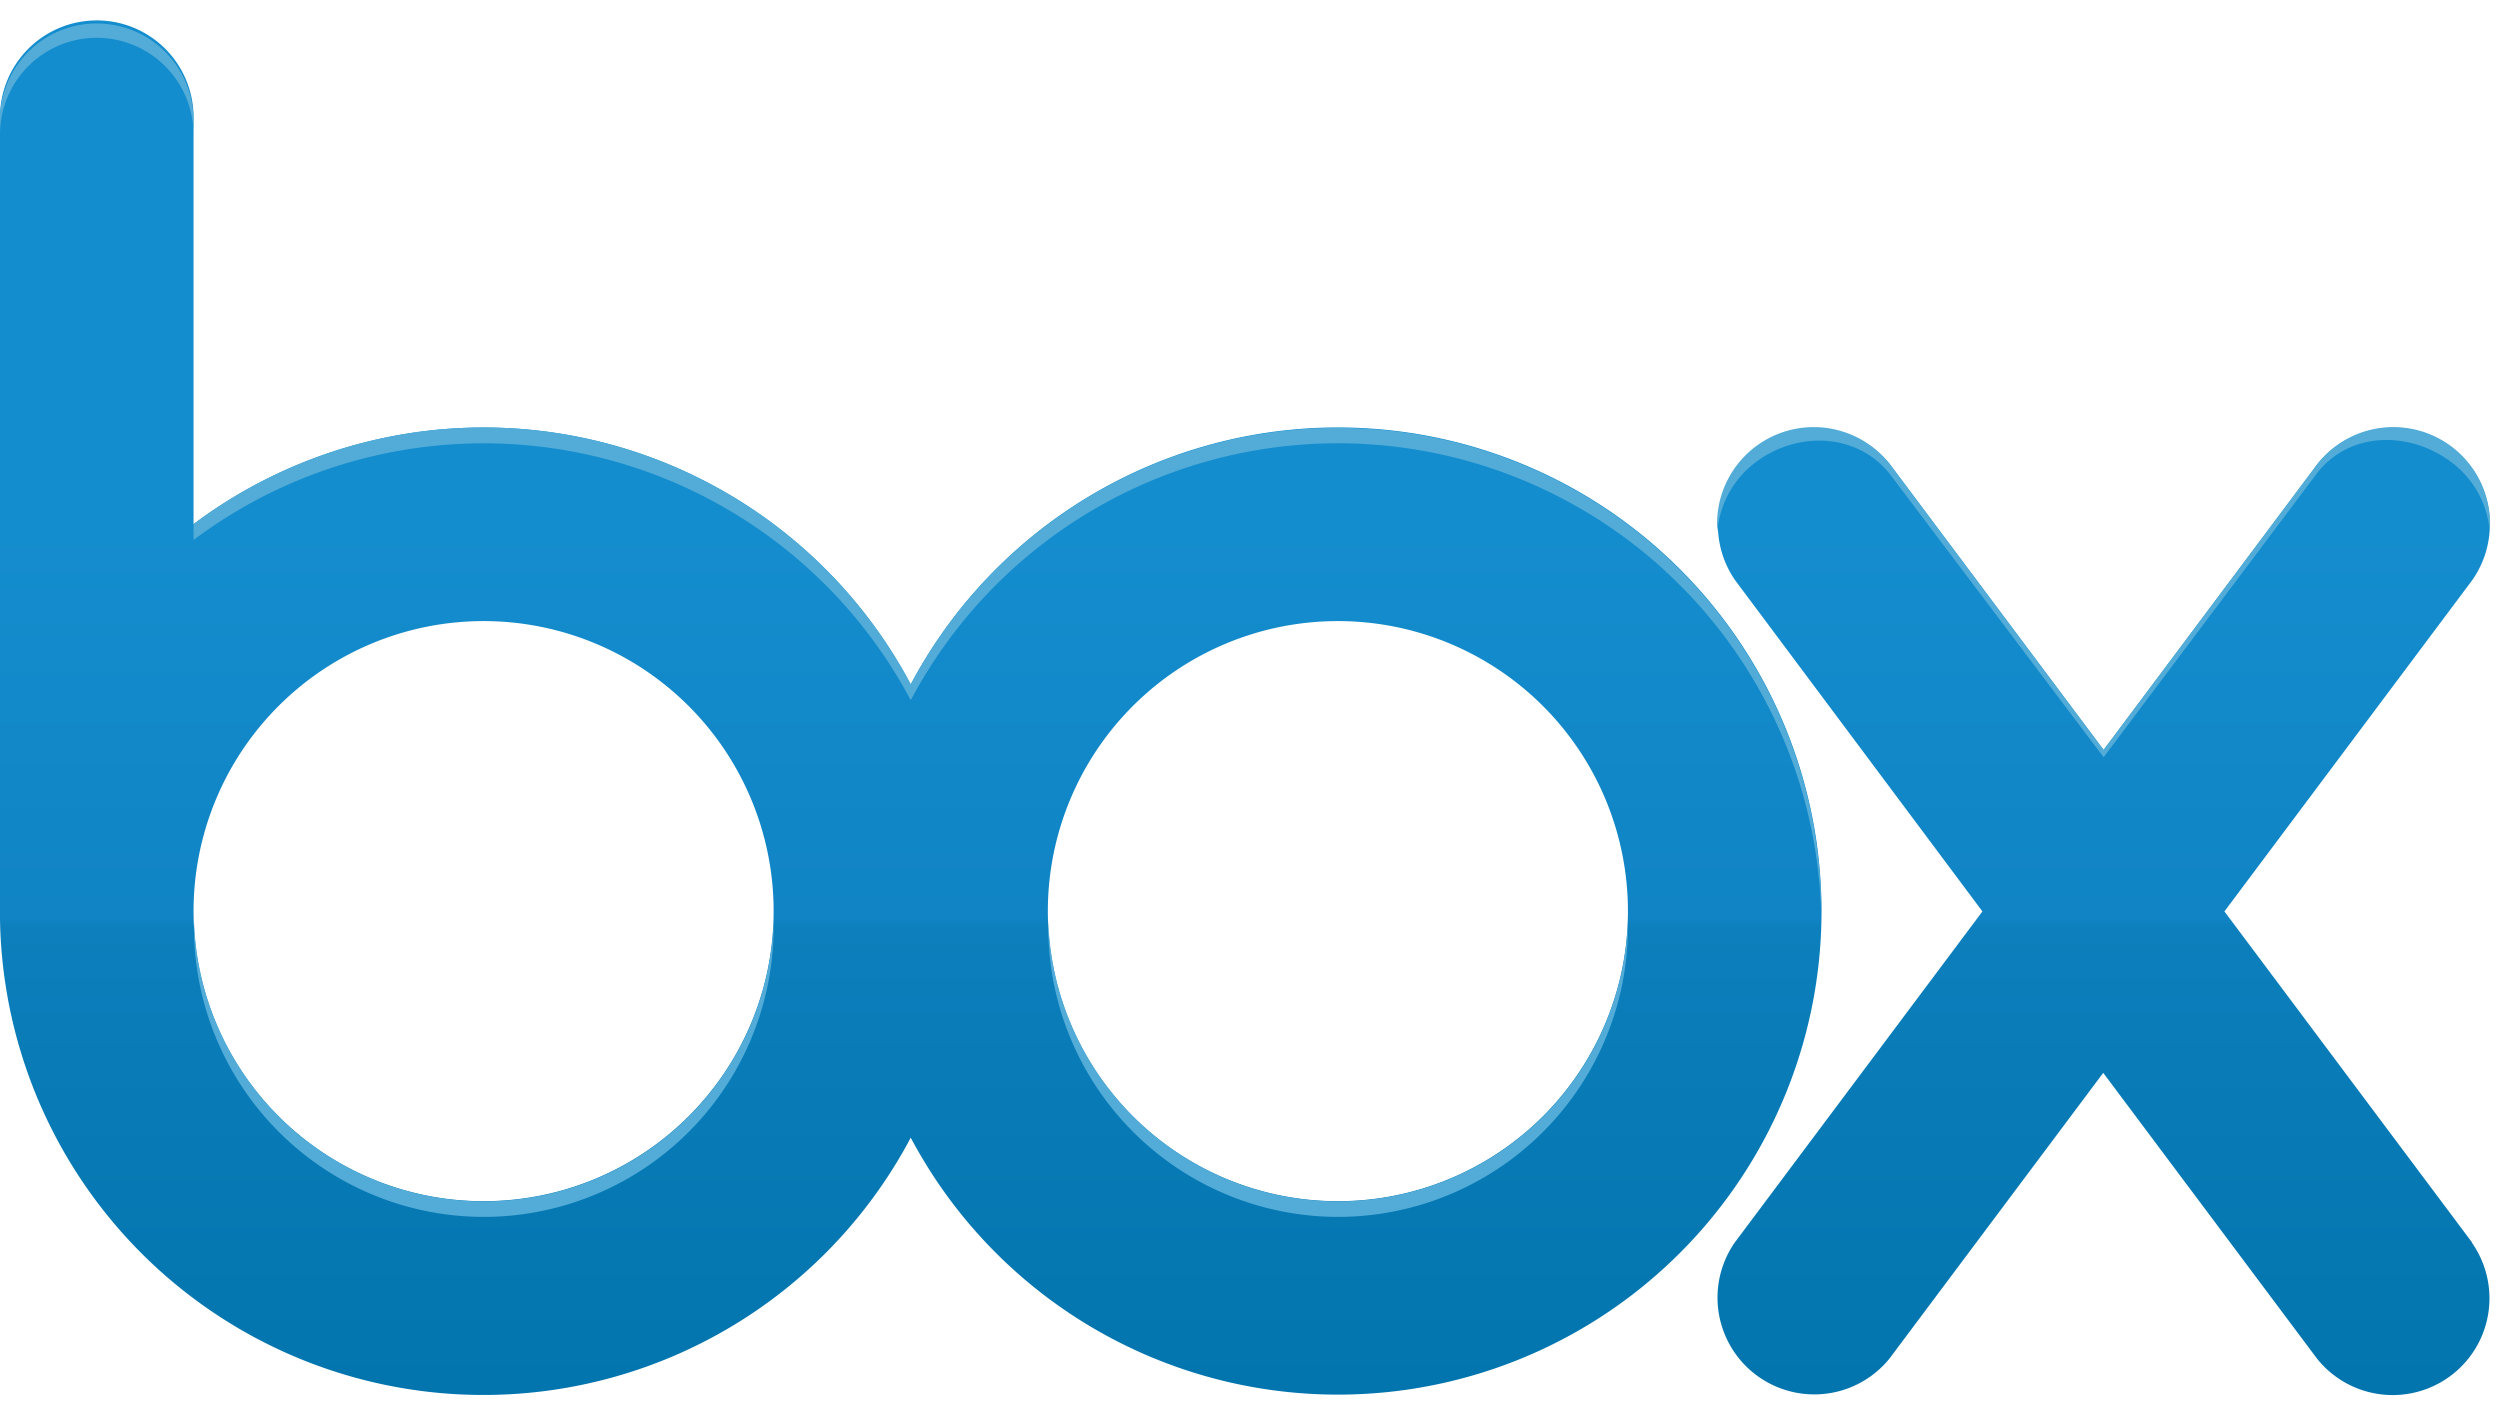 <svg xmlns="http://www.w3.org/2000/svg" xmlns:xlink="http://www.w3.org/1999/xlink" viewBox="0 0 256 145.67"><defs><style>.cls-1{isolation:isolate;}.cls-2{fill:url(#linear-gradient);}.cls-3{fill:url(#linear-gradient-2);}.cls-4{mix-blend-mode:overlay;}.cls-5{fill:#53acd8;}</style><linearGradient id="linear-gradient" x1="93.26" y1="142.26" x2="93.26" y2="43.88" gradientUnits="userSpaceOnUse"><stop offset="0" stop-color="#0275ae"/><stop offset="0.48" stop-color="#0c7fbc"/><stop offset="0.49" stop-color="#1084c4"/><stop offset="0.9" stop-color="#148dce"/></linearGradient><linearGradient id="linear-gradient-2" x1="215.41" y1="142.26" x2="215.41" y2="43.88" xlink:href="#linear-gradient"/></defs><title>box</title><g class="cls-1"><g id="Layer_1" data-name="Layer 1"><path class="cls-2" d="M137,43.77A49.5,49.5,0,0,0,93.26,70.08,49.52,49.52,0,0,0,19.82,53.67V12h0A9.91,9.91,0,0,0,0,12H0V94.11H0A49.51,49.51,0,0,0,93.26,116.5,49.52,49.52,0,1,0,137,43.77ZM49.52,123a29.7,29.7,0,1,1,29.7-29.7A29.7,29.7,0,0,1,49.52,123ZM137,123a29.7,29.7,0,1,1,29.7-29.7A29.7,29.7,0,0,1,137,123Z"/><path class="cls-3" d="M253.14,127.23l-25.36-33.9,25.36-33.9h0a9.91,9.91,0,0,0-15.84-11.9h0L215.41,76.79,193.52,47.53h0a9.91,9.91,0,0,0-15.84,11.89h0L203,93.33l-25.36,33.9h0a9.91,9.91,0,0,0,15.84,11.89h0l21.89-29.26,21.89,29.26h0a9.91,9.91,0,0,0,15.84-11.9h0Z"/><g class="cls-4"><path class="cls-5" d="M19.82,55.29A49.52,49.52,0,0,1,93.26,71.7a49.51,49.51,0,0,1,93.24,22.4c0-.27,0-0.54,0-0.81A49.52,49.52,0,0,0,93.26,70.08,49.52,49.52,0,0,0,19.82,53.67v1.62Z"/><path class="cls-5" d="M9.91,3.87a9.91,9.91,0,0,1,9.9,9.7h0V12h0A9.91,9.91,0,0,0,0,12H0v1.62H0A9.91,9.91,0,0,1,9.91,3.87Z"/><path class="cls-5" d="M49.52,124.61a29.7,29.7,0,0,0,29.7-29.7c0-.27,0-0.54,0-0.81a29.69,29.69,0,0,1-59.36,0c0,0.27,0,.54,0,0.81A29.7,29.7,0,0,0,49.52,124.61Z"/><path class="cls-5" d="M137,124.61a29.7,29.7,0,0,0,29.7-29.7c0-.27,0-0.54,0-0.81a29.69,29.69,0,0,1-59.36,0c0,0.27,0,.54,0,0.81A29.7,29.7,0,0,0,137,124.61Z"/></g><g class="cls-4"><path class="cls-5" d="M179.77,47.34c4.32-3.25,10.42-3,13.75,1.2h0l21.89,29L237.3,48.41h0c3.32-4.23,9.42-4.32,13.74-1.07a9.87,9.87,0,0,1,3.91,7.1,9.9,9.9,0,0,0-17.66-6.91h0L215.41,76.79,193.52,47.53h0a9.9,9.9,0,0,0-17.66,6.91A9.87,9.87,0,0,1,179.77,47.34Z"/></g></g></g></svg>